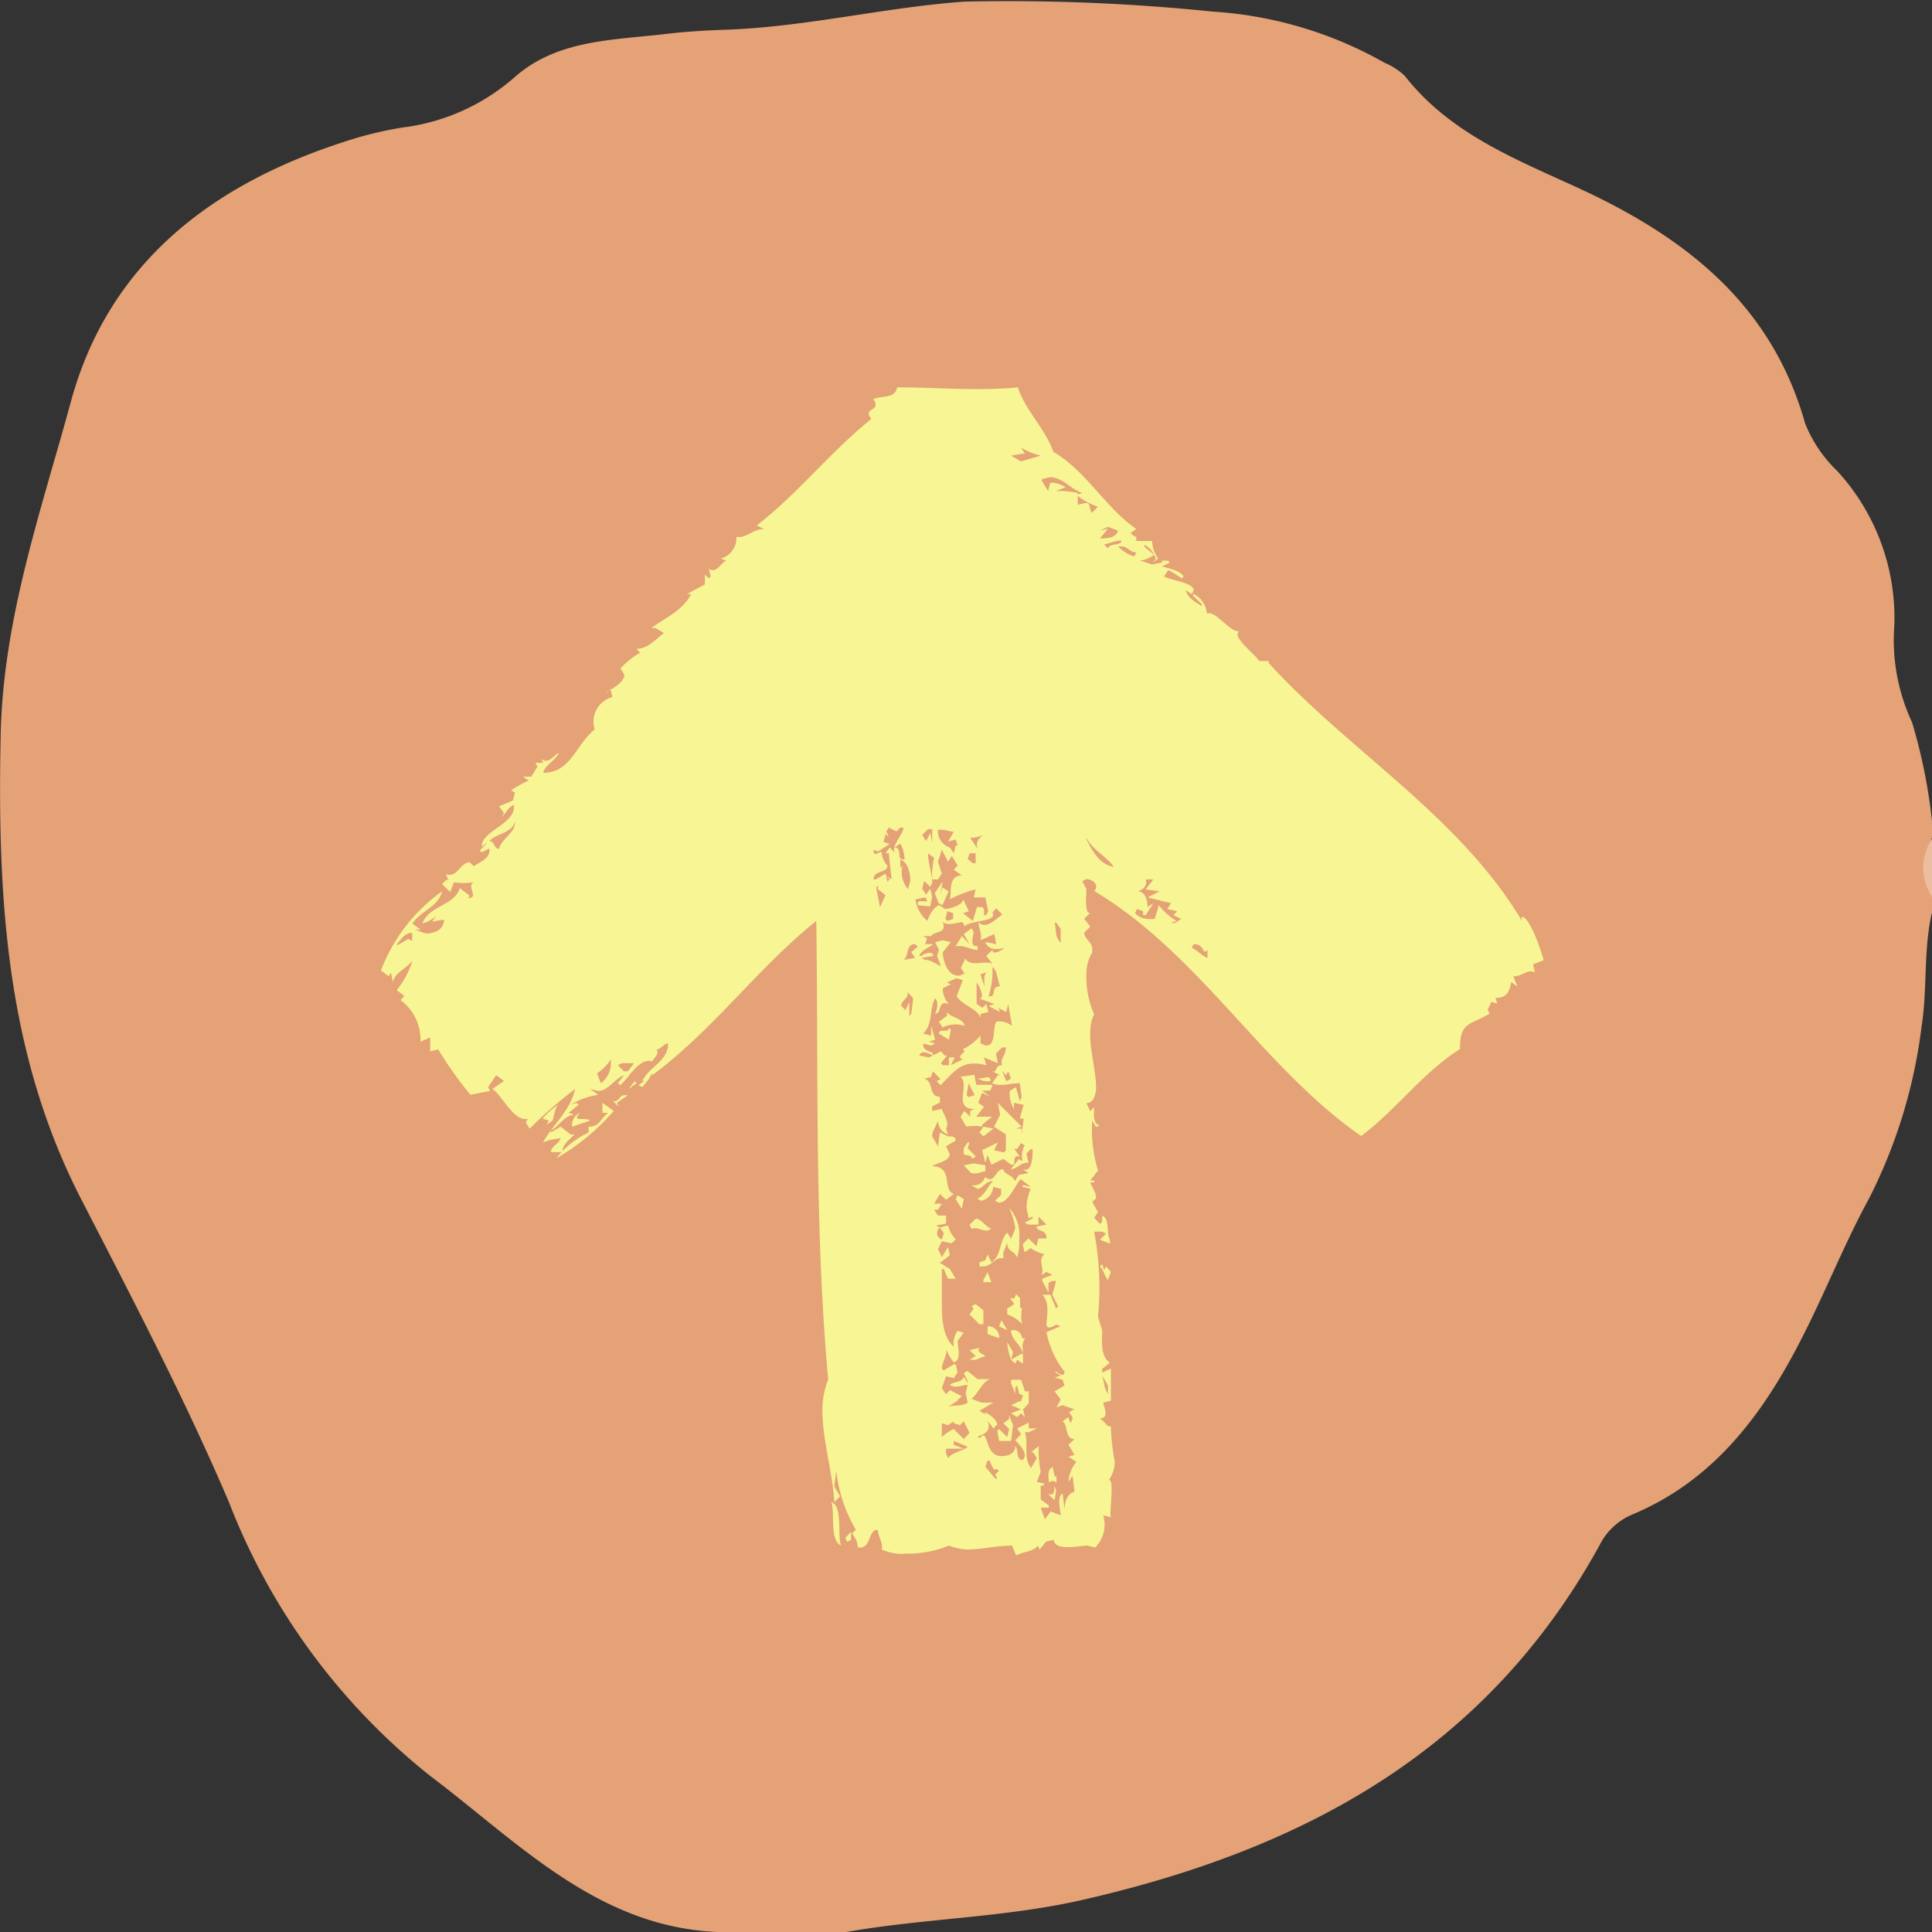 <svg xmlns="http://www.w3.org/2000/svg" viewBox="0 0 60 60"><rect x="0" y="0" width="60" height="60" fill="#333333" stroke="none"/><path d="M26.78,60.5h-4c-3.73-.16-6.18-2.78-8.91-4.84a20.11,20.11,0,0,1-6.26-8.51C6.23,43.92,4.6,40.81,3,37.7.68,33.17.42,28.34.52,23.36c.07-3.64,1.26-7,2.18-10.38,1.17-4.31,4.38-6.74,8.44-8.06A11.67,11.67,0,0,1,13,4.46a6.47,6.47,0,0,0,3.49-1.57c1.31-1.15,3-1.14,4.64-1.33.66-.08,1.34-.12,2-.14,2.48-.1,4.9-.7,7.33-.87a62.28,62.28,0,0,1,7.7.31A12.37,12.37,0,0,1,43.5,2.45a2,2,0,0,1,.63.41c1.49,1.9,3.68,2.67,5.71,3.63C53,8,55.55,10.06,56.56,13.65a4.21,4.21,0,0,0,1,1.48,6.75,6.75,0,0,1,1.77,4.8,6,6,0,0,0,.55,3A17,17,0,0,1,60.5,26v.51a2.77,2.77,0,0,0,0,1.8v.52c-.27,1.16-.14,2.37-.32,3.52a16.09,16.09,0,0,1-1.63,5.36c-.78,1.43-1.37,2.94-2.11,4.38-1.21,2.37-2.74,4.4-5.26,5.45a2,2,0,0,0-1,.94C46.6,55,40.78,58,34,59.53,31.59,60.06,29.17,60.08,26.78,60.5Z" transform="translate(-0.5 -0.5)" fill="#e4a276"/><path d="M60.5,28.35a1.62,1.62,0,0,1,0-1.8Z" transform="translate(-0.5 -0.5)" fill="#ecbea0"/><path d="M48.11,30.45l.06.25c-.24-.12-.37.12-.67.12l.12.31L47.43,31c-.06.3-.12.49-.49.49l.06.18-.18-.06-.12.25.06.12c-.61.37-.92.24-.92,1.1-1.17.74-2,1.91-3.07,2.7-3.07-2.14-5-5.64-8.29-7.61.18-.18-.06-.37-.24-.37l-.13.07.13.24c0,.12-.07.8.12.74l-.19.18.19.25-.19.18c0,.19.25.31.25.49v.13a1.24,1.24,0,0,0-.18.67A2.82,2.82,0,0,0,34.48,32c-.31.61.06,1.59.06,2.27,0,.18-.06.49-.3.49l.12.25.12-.13c0,.13-.06.56.18.56l-.12.06-.12-.19a4.32,4.32,0,0,0,.18,1.54l-.24.31h.12v.06h-.12c.06.18.18.3.18.49l-.12.12.18.31-.12.18.18.19.07-.07v-.18c.24.06.12.55.24.74v.12L34.66,39l.19-.19-.12-.06h-.25a9.37,9.37,0,0,1,.12,2.64l.13.43c0,.31-.07.8.24,1l-.24.19v.12L35,43v1l-.24.06c.06.25.18.49-.13.49.19.06.19.25.37.25a6.85,6.85,0,0,0,.12,1.1,1,1,0,0,1-.18.56c.18,0,0,1,.06,1.16l-.24-.06a1,1,0,0,1-.25,1l-.24-.06c-.25,0-1,.19-1.05-.18l-.24.06-.19.24-.06-.12c-.12.19-.49.19-.67.31l-.13-.31c-.49,0-.92.12-1.41.12a1.81,1.81,0,0,1-.55-.12,3.4,3.4,0,0,1-1.35.25,1.49,1.49,0,0,1-.74-.13c.06-.18-.12-.43-.12-.61-.31,0-.19.55-.56.55h-.06a.69.69,0,0,0-.18-.43l.12-.12a4.6,4.6,0,0,1-.61-1.84l-.06.49.18.31-.18.18c-.06-1-.37-1.9-.37-2.88a2.56,2.56,0,0,1,.18-.93c-.43-4.72-.3-9.51-.37-14.24-1.84,1.48-3.19,3.38-5.09,4.79v-.06l-.12.18.06-.06-.25.31-.12-.06.18-.13h-.06c.19-.43.8-.61.8-1.16h-.06l-.25.18h-.06c.12.12-.06.25-.12.37-.43-.12-.74.55-1,.74l-.07-.06.19-.25c-.31.12-.49.49-.8.49l-.25-.06.25.18a2.27,2.27,0,0,0-.86.31l.18-.06.07.06-.31.25.18.06c-.3,0-.49.37-.73.49v.06l.3-.18.31.24h.12c-.18.19-.37.31-.37.55h-.36c0-.18.24-.24.3-.43a1.83,1.83,0,0,0-.55.13c.31-.55.86-1,1-1.66a13.8,13.8,0,0,0-1.41,1.23l-.12-.19.06-.12c-.43.12-.8-.74-1.1-.92l.36-.25-.24-.18-.25.37.06.12-.61.12a11.78,11.78,0,0,1-1-1.41l-.25.06v-.43l-.3.13a1.54,1.54,0,0,0-.62-1.29l.12-.13-.24-.18a2.73,2.73,0,0,0,.49-.92c-.18.25-.55.37-.61.67l-.06-.3-.07.12-.24-.18a5.36,5.36,0,0,1,1.9-2.46c-.12.49-.67.61-.92,1l.25.19h-.19c.06,0,.31.12.37.12.25,0,.55-.12.55-.43l-.37.06.13-.18a1.07,1.07,0,0,1-.43.24c.18-.55,1-.55,1.16-1.1l.31.24-.06.07c.37,0-.06-.37.18-.49a2.08,2.08,0,0,1-.61,0l-.12.3-.25-.24.12-.13h.07l-.07-.18c.37.12.43-.37.74-.37l.12.12c.19-.12.49-.24.49-.49v-.06l-.24.12-.06-.06.24-.24-.18.12c0-.49,1-.68,1-1.23v-.06c-.18.06-.24.25-.37.37l.06-.12L16,25.54l.43-.18.06-.25-.12-.06a3.06,3.06,0,0,1,.55-.31l-.18-.12H17l.19-.31-.06-.12h.24l-.06-.12c.25.18.37-.12.55-.19-.12.25-.43.37-.49.62.86,0,1-.86,1.6-1.35a.78.78,0,0,1,.55-1l-.06-.25-.12.12V22c.18-.12.55-.31.55-.55l-.12-.19a2.48,2.48,0,0,1,.61-.49l-.12-.12c.37,0,.61-.31.86-.49L20.85,20h-.12c.43-.31,1-.56,1.23-1.05h-.13l.56-.3v-.31l.12.12.06-.06-.06-.24c.24.18.37-.19.55-.25l-.18-.06a.67.67,0,0,0,.49-.68c.31.06.49-.24.86-.24L24,16.82c1.29-1,2.27-2.27,3.56-3.31-.24-.31.13-.25.13-.43s-.07-.12-.07-.18c.25-.13.68,0,.74-.37,1.23,0,2.52.12,3.75,0,.24.73.86,1.29,1.1,2,1.05.62,1.6,1.72,2.58,2.4l-.18.12c.06.06.12.12.18.12v.13h.49a1,1,0,0,0,.19.55l-.19.12.12-.12-.06-.12a.69.69,0,0,0-.3-.31v.06l.3.25a.89.89,0,0,1-.43.18l.37.12.31-.06v-.06h.18l.06.06-.24.12c.24.07.55.13.67.31l-.06.06-.37-.24h-.06l-.12.18c.18.12.92.19.92.43l-.06.12-.19-.12c.07.25.31.37.5.49v-.06L37.55,19v-.06a.73.73,0,0,1,.43.62c.25-.13.68.55,1,.55-.24.18.55.74.62.92h.3v.06c2.52,2.76,5.9,4.73,7.86,8v-.12c.25,0,.62,1.1.68,1.35ZM26.32,47.15c.36.12.18,1.05.3,1.35C26.25,48.32,26.44,47.52,26.32,47.15Zm.49,1.23-.06-.12.18-.19v.25Zm6.87-2.64.19-.06-.19-.31.19-.18c-.31,0-.19-.43-.37-.55l.18-.13.06.19.07-.13c0-.18-.25-.18.06-.3l-.37-.13-.19.07.13-.25-.19-.25.31-.18-.06-.18-.25-.07.19-.06-.19-.12h.06c.07.06.25.18.25,0A2.85,2.85,0,0,1,33,41.87l.43-.18-.13-.06c-.06.06-.3.18-.3,0s.12-.68-.13-.92h.25l.18.43.06-.07-.18-.36.12-.43h-.12l-.12.06v.3l-.19-.36v-.07l.31-.12L33,40l-.19.12c.19-.12-.12-.49.13-.67a1.09,1.09,0,0,1-.43-.19l-.19.13-.06-.25.18-.18.25.24.06-.24H33c0-.31-.31-.19-.31-.37l.31-.06-.25-.25v.25h-.31l-.12-.06.25-.13v-.06l-.13.06c0-.12-.06-.24-.06-.37a1.63,1.63,0,0,1,.13-.55l-.25-.06v-.06l.25.06-.31-.24c-.18.18-.37.73-.68.73l-.12-.06.19-.18v-.19l-.25-.06a.45.45,0,0,1-.37.43l-.12-.06c.24-.12.31-.37.49-.55-.25,0-.31.24-.49.24l-.19-.12a.35.35,0,0,0,.43-.25c.31.25.31-.24.56-.24.06.18.3.18.37.37l.12-.19.3-.06-.18-.12c.31.12.31-.43.31-.62h-.06l-.13.13.06.3c-.18-.06-.36.19-.55.19l.25-.31.12.06a.66.66,0,0,1,.06-.49L32.21,36l-.12.18H32l.18.25c-.12-.06-.18,0-.18.12s0,.12-.07.12H31.9l-.24-.18-.37.18-.12-.3-.07.24L31,36.22l.49-.24-.12.24.31.07.06-.07v-.49l-.37-.24.19-.37-.07-.37.74.74-.18.06h.18v.18l.06-.49h-.12l.12-.43-.3-.06v.19a.89.89,0,0,1-.13-.56l.19-.12.12.43.06-.12-.06-.43c-.31,0-.61.12-.86,0l.18-.25h.07l-.25-.12c.18.06.06-.19.31-.19-.06-.24.12-.3.12-.55h-.12l-.19.19.06.3-.43-.18.07.24c-.74-.18-.93.13-1.42.62l-.12-.12.12-.07-.24-.24-.06.18L29.2,34c.31.07.12.56.49.56v.18l-.24.12V35l.3-.06c.06.18.25.43.13.61l.06.18a.45.45,0,0,1-.31-.43c-.06.19-.18.31-.18.49l.18.31.06-.43.25.12c.12,0,.24,0,.24.13l-.3.18.12.25c-.06.24-.37.24-.55.37.67,0,.3.73.67.86l-.24.18-.19-.18-.18.3h.24l-.12.19h-.12l.12.18h.25v.25l-.31.06.12.06a.21.21,0,0,0,.06.37l.06-.19-.12-.18.25-.06a1.07,1.07,0,0,0,.24.43l-.12.12-.31-.06-.12.24.12.25.19-.31.06.25-.31.24.31.19.18.3h-.24l-.13-.3h-.06v1c0,.43,0,1.11.37,1.41a.67.67,0,0,1,.12-.49l.19.06-.19.25c0,.18.13.61-.12.67a1.42,1.42,0,0,1-.24-.43c.06.19-.13.43-.13.62l.06.06.31-.19h.06l.06.25-.12.18-.24-.06-.13.37.13.19.12-.13.37.19-.13.12V44l-.3.19c.18-.07.43,0,.61-.13l-.06-.3.06-.25c-.18,0-.37.12-.55,0,.12-.12.37-.06.43-.25l.12.19v-.06l-.12-.25.12-.06.31.25h.43c-.25,0-.43.49-.62.61l.31.12h.37l-.43.25.18.12c-.12-.18.37.12.37.31l-.12.12-.18-.24c.12.3-.07.42-.31.49l.06.06c.31-.37.12.55.68.55.18,0,.43-.06.43-.31.12.13,0,.43.24.43l.06-.12c0-.18-.18-.37-.3-.49l.18-.19-.12-.18.36-.18v.18h.25l-.25.12h-.12c.12.37-.06.8.19,1.11l.18-.31-.12-.18h-.06l.24-.19a3.55,3.55,0,0,0,.06.8l-.12.31.25.06-.07.06h-.06v.43l.25.18v.07h-.25l.13.36.18-.24.31.12c0-.12-.13-.61.06-.67l.06.49c0-.19.06-.49.31-.55l-.06-.5-.13.19a1.07,1.07,0,0,1,.25-.62Zm-.43,1.35L33,46.85c.12.12.24.06.24-.07v-.12l.06.12Zm.06-.55a.18.18,0,0,0-.24,0c0-.19-.06-.37.12-.49l.06.3h.06Zm-1.9-.43c0,.18-.18-.25-.18-.25h-.06l-.07.19.31.37h.06l-.06-.13.12-.12Zm-1.29-.86v.12l.31.12h-.55v.13c0,.06.06.12.06.18.06-.18.49-.24.61-.37Zm1.78,0h-.37l-.06-.31.06-.06.25.25.06-.25-.18-.18.18-.13v-.12l.12.31Zm-1.47-.61-.12.12-.19-.06v-.06l-.18.12-.19-.06v.43a1.27,1.27,0,0,1,.37-.25l.31.31.18-.19Zm1.84-.37.06.24-.12-.12-.12.12-.19-.12.31-.12-.31-.13.25-.12h.06l.06-.18-.12-.06-.06-.25-.06.06v.19l-.13-.31v-.12h.31l.12.36h.12v.37Zm2.64-.74-.18-.31c.06.19.06.43.18.56Zm-2.82-.8-.06.12-.13-.12.31-.18h.06v.3Zm-1.29,0h-.19l.19-.12-.19-.18.31-.07c-.12.13.12.19.18.25Zm1.1,0a1.81,1.81,0,0,1-.12-.55l.18.31Zm.43-.67c-.12.24-.06.24-.06.49-.06-.31-.37-.43-.37-.74H32a.26.26,0,0,1,.24.25Zm-1.16-.13v-.24a.34.34,0,0,1,.36.31v.06Zm.36-.24.07-.19.18.31Zm-.61-.06-.31-.31.13-.18-.07-.07L30.8,41l.24.19v.43Zm.86-.31v-.18L32,41l-.13-.18H32l.06-.13.12.13v.3h.06a1.4,1.4,0,0,0,0,.5A1.14,1.14,0,0,0,31.78,41.32Zm-.74-1v-.07l.13-.24.12.31Zm3.87-.07c-.12-.12-.12-.3-.25-.42l.07-.07.06.19.06-.12L35,40Zm-2.82-.67c-.06-.25-.31-.18-.31-.49l-.12.31v.18c-.25-.06-.37.25-.62.25h-.12v-.13l.18-.06.07-.18.12.24c.31-.18.24-.67.49-.92l.12.19V39c0-.06.13-.31.13-.37a2.45,2.45,0,0,0-.19-.62,1.27,1.27,0,0,1,.31,1A1.38,1.38,0,0,1,32.09,39.54Zm-.92-.86c-.19,0-.31-.12-.5-.06l-.06-.12.19-.19c.18,0,.3.25.49.31Zm-.8-.68-.19-.3.06-.12.19.12Zm.73-1.16c-.12,0-.18.06-.3.06h-.13l-.24-.25.31-.06.36.06ZM19.56,35a6.89,6.89,0,0,1-1.78,1.47,2.73,2.73,0,0,1,1-.8v-.18c.36,0,.36-.25.61-.43h-.18v-.31Zm11.18,1.47h-.07v-.06l-.24-.06v-.19l.12-.18h.06l-.06.18.25.25Zm.3-.68-.12-.12.12-.18.31.06Zm-12.77-.3a.4.4,0,0,1,.25-.43c-.31.31.18.12.31.24ZM31,35.43v.06a1.34,1.34,0,0,0-.49,0l-.18-.31.12-.18.18.18V35l.13-.06c-.68,0-.13-.74-.43-1l.43-.06.06.31h.49v.06l-.06.12H31l.25.19L31,34.44l-.12.31.18.12-.24.31h.49ZM17.66,35.3l-.18.13.06-.13-.19-.06a2,2,0,0,1,.49-.43C17.72,34.94,17.72,35.12,17.66,35.3Zm2-.55.06.12-.19-.18c.19.06.19-.18.37-.18H20Zm10.92-.61-.06.37.06.06.19-.06Zm-10.56.18.19-.24.06.06Zm-.55-.92a1.36,1.36,0,0,1-.43.43l.12.31a.76.76,0,0,0,.31-.62Zm11.67.68c-.13,0-.19-.07-.31-.07l.37-.06.06.06v.07Zm.67-.31-.06.12-.12-.12.12.31L31.9,34Zm-12-.25-.12.06.18.19H20l.19-.25Zm12-1.84-.06.25-.25-.13.06.13-.36-.19.18-.06-.49-.18c.24.06,0-.43-.06-.49v.67l.18.12.12-.12.07.25-.25.06v.12c-.12-.31-.55-.37-.74-.67l.19-.5-.19-.06-.3.13.12.06-.25.12a.67.67,0,0,0,.19.49c-.37-.12-.19.25-.43.31.06-.12.12-.37,0-.49-.19.37-.06.8-.37,1.1l.25.06v-.3l.12.43-.19.06.19.06-.12.06-.25-.06c0,.31.31.18.31.37-.13-.06-.37-.19-.43,0l.3.06.37-.19.12.13h.07l-.19.24.06.06h.19v-.24h.18l-.12.24.37-.18c-.19-.06,0-.18.06-.25l-.06-.06a1.78,1.78,0,0,0,.55-.43v.25c.06,0,.12.06.18.06.31,0,.19-.55.31-.74a.62.62,0,0,1,.49.13Zm-1.84,1.11-.31-.19c0-.18.31,0,.31-.18l.06.06Zm-.19-.37-.12-.19.25-.18v-.12c.12.18.49.18.55.43A.9.9,0,0,0,29.75,32.42Zm-1.1-1.11c.06.19-.19.25-.19.43l.13.13.12-.25v.43l.06-.06.06-.49Zm2.64-.79a2.46,2.46,0,0,1-.12.92h.06c.18,0,0-.31.3-.31C31.47,30.94,31.47,30.58,31.29,30.52Zm-.37.24.12.37v-.31l.06-.12Zm.18-1,.31.06-.06-.31-.43.19c.06-.19-.06-.37-.06-.56.24.25.55-.12.74-.24l-.19-.19-.12.13c.18.3-.74.24-.86.43l-.06-.13c-.19,0-.43.13-.62,0,.13.37-.24.25-.36.43h-.25l.12.07-.06.18h.25c-.13.12-.37.18-.43.37h.06c.06-.06.37-.19.37,0l-.37.06.12.06c.19,0,.31.12.49.19l-.12-.31.06-.19-.12-.24.24-.06.25.06-.25.31c0,.24.13.73.49.73.07,0,.13-.06.19-.06l-.12-.18.12-.25v-.06c.18.31.61.06.86.18l-.19-.24.19-.19c0,.19.31,0,.37-.06C31.41,30,31.23,30,31.1,29.78Zm-2.21.06c-.3,0-.18.37-.36.49l.36-.06-.12-.18L29,29.9ZM38,30c-.18.19-.06-.18-.43-.18l-.06.12c.18.06.31.25.49.31ZM30.86,30c-.19,0-.37-.12-.55-.12h-.13l.19-.31.24.25-.18-.31.24-.18.07.12c0,.06-.13.43.06.43h.06ZM13.3,29.47c-.25,0-.37.25-.49.37h.06l.31-.18.12.06Zm20.14-.12-.13-.19h-.06c.06.19,0,.43.19.62Zm3.5-.43.12-.12-.31-.07.12-.18-.73-.18.37-.19-.43-.06.24-.31h-.24c.06.19-.06.31-.25.37.25,0,.31.31.31.49l.18-.12-.24.37H36V28.8l-.19-.07-.06.13a.57.57,0,0,0,.43.18h.18l.13-.43a1.85,1.85,0,0,0,.55.49l-.19.06H37l.18-.12Zm-5.84-.55h-.36l.06-.25a3.57,3.57,0,0,0-.8.31c.06-.25-.06-.74.37-.74l-.25-.18.12-.13-.18-.3-.12.18-.19-.37-.12.37.12.37-.12.18h-.18a2.54,2.54,0,0,1,.06-.67L29.32,27c0,.3.13.61.13.92l-.06.12-.19-.18-.06.24.12.18.13-.18.06.25-.06.3L29,28.61c0-.06,0-.12.06-.12h.24l-.06-.12-.31.06a1.08,1.08,0,0,0,.37.67c.06-.18.19-.43.37-.49l.18.12c.13,0,.56-.12.56-.3l.18.37-.18.06.3.24.13-.43H31l.06.06v.19h.07l.06-.12Zm-1,.49-.18-.06-.06.24.06.06.18-.06Zm-2.33-.74V28l-.06.06.12.61L28,28.3Zm2,.49-.12-.06-.12-.31.24-.36-.06.42.06-.24.19.12ZM28.46,27.2v.25l.07-.07a.79.79,0,0,0,.18.74c0-.12.06-.18.06-.31S28.71,27.26,28.46,27.2Zm0-1-.12.12-.24-.12-.07.12.07.18L28,26.4l-.06.25.19.06-.37.24-.13-.06c0,.06,0,.13.07.13l.18-.07a.65.65,0,0,0,.18.43c0,.25-.43.13-.43.43h.07l.3-.18.06.25.07-.07L28,27.69l.19.12L28.1,27C28,27,28,27,28,27l.13-.18.18.18c-.18-.18.25-.61.25-.79Zm5.78.36c.18.37.42.8.85.86C34.85,27.08,34.42,26.89,34.24,26.52ZM30.8,27h-.19l-.06.19c.06,0,.12.12.19.12h.06Zm-2.21.19a1,1,0,0,0-.13-.49l-.18.12c.25,0,.06.37.25.37Zm1.59-.62-.24.07.18-.31c-.12,0-.24-.06-.37-.06h-.12a.53.53,0,0,0,.37.55l.12.18.06-.24h.06ZM16.49,26c-.06.37-.55.37-.8.62.19,0,.13.24.31.24.06-.3.49-.49.49-.8Zm14.12.49.25.37c-.06-.18,0-.3.18-.43A1,1,0,0,1,30.61,26.52Zm-1.16-.24h-.13l-.18.18.12.19.13-.25.06.31Zm6.32-8.6c-.18,0-.25-.18-.43-.18h-.12a1.29,1.29,0,0,0,.49.31l.06-.06Zm-.55-.36-.43.12.12.12c.06-.18.37-.06.43-.24Zm-.31-.43-.25.12.25-.06-.25.3c.19,0,.5,0,.56-.24Zm-.31-.62a2.18,2.18,0,0,1-.67-.37l.18-.06c-.37-.12-.61-.49-1-.49l-.25.06v.06l.19.31.06-.24c.12-.07.37.06.49.12l-.31.12a2.61,2.61,0,0,1,.68.06v.37c.43-.12.31-.06.43.25Zm-1.78-1.59a2.11,2.11,0,0,1-.61-.25l.12.18-.43.07.31.18Z" transform="translate(-0.5 -0.5)" fill="#f8f595"/></svg>
